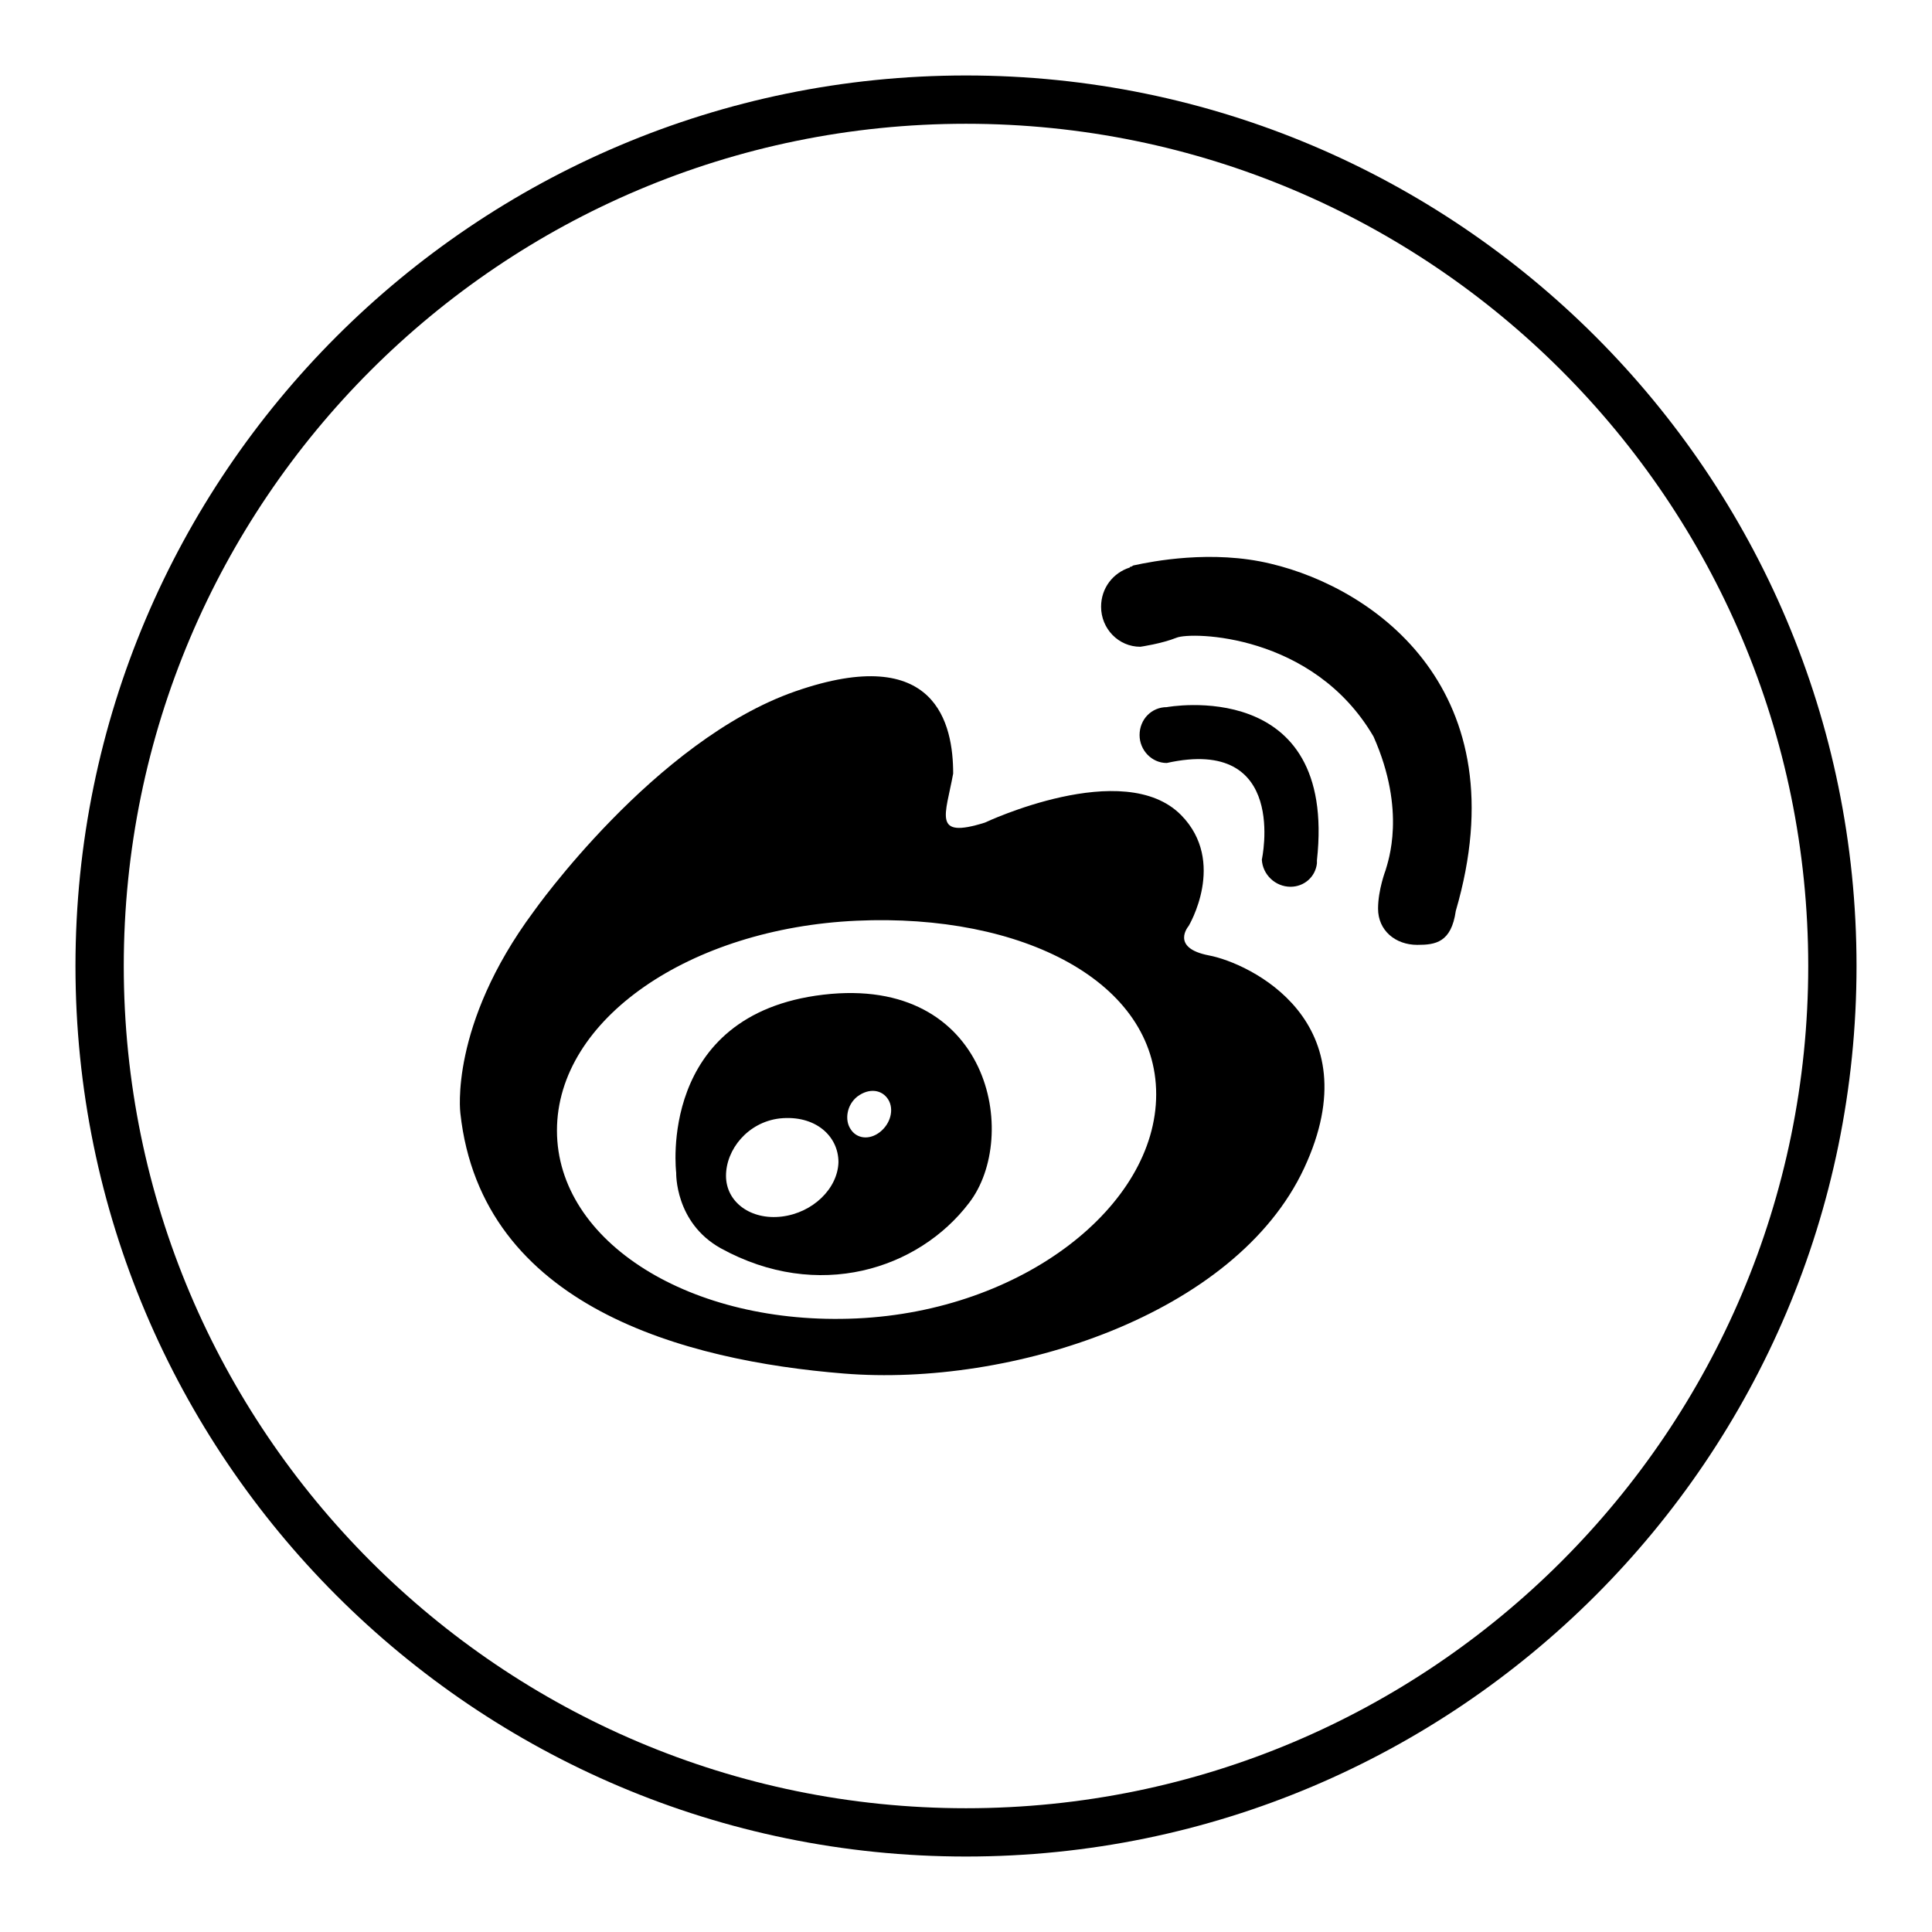 <?xml version="1.0" encoding="utf-8"?>
<!-- Svg Vector Icons : http://www.onlinewebfonts.com/icon -->
<!DOCTYPE svg PUBLIC "-//W3C//DTD SVG 1.1//EN" "http://www.w3.org/Graphics/SVG/1.1/DTD/svg11.dtd">
<svg version="1.1" xmlns="http://www.w3.org/2000/svg" xmlns:xlink="http://www.w3.org/1999/xlink" x="0px" y="0px" viewBox="0 0 256 256" enable-background="new 0 0 256 256" xml:space="preserve">
<g><g><path fill="#000000" d="M128,10C62.9,10,10,62.9,10,128c0,65.1,52.9,118,118,118c65.1,0,118-52.9,118-118C246,62.9,193.1,10,128,10z M128,239.6c-61.6,0-111.6-50.1-111.6-111.6C16.4,66.4,66.4,16.4,128,16.4S239.6,66.4,239.6,128S189.6,239.6,128,239.6z"/><path fill="#000000" d="M171,117.5c1.8,0,3.3-1.3,3.5-3.1c0-0.1,0-0.2,0-0.4c2.7-24.5-19.9-20.3-19.9-20.3c-2,0-3.6,1.6-3.6,3.7c0,2,1.6,3.7,3.6,3.7c16.2-3.6,12.6,12.8,12.6,12.8C167.3,115.9,169,117.5,171,117.5z"/><path fill="#000000" d="M168.4,74.7c-7.8-1.9-15.8-0.3-18.1,0.2c-0.2,0-0.3,0.2-0.5,0.2c-0.1,0-0.1,0.1-0.1,0.1c-2.2,0.7-3.8,2.7-3.8,5.2c0,2.9,2.3,5.3,5.2,5.3c0,0,2.8-0.4,4.8-1.2c1.9-0.8,18.1-0.6,26.1,13.1c4.4,9.9,1.9,16.6,1.6,17.7c0,0-1,2.6-1,5.1c0,2.9,2.3,4.8,5.2,4.8c2.4,0,4.5-0.3,5.1-4.5h0C201.4,91.6,182.3,78,168.4,74.7z"/><path fill="#000000" d="M109.1,131.8c-22.1,2.6-19.5,23.6-19.5,23.6s-0.2,6.6,5.9,10c12.9,7.1,26.2,2.8,32.9-6C135.2,150.6,131.2,129.2,109.1,131.8z M103.6,161.2c-4.1,0.5-7.4-1.9-7.4-5.4c0-3.5,2.9-7.1,7.1-7.6c4.7-0.5,7.8,2.3,7.8,5.8C111,157.5,107.7,160.7,103.6,161.2z M116.6,150c-1.4,1.1-3.1,0.9-3.9-0.4c-0.8-1.2-0.5-3.2,0.9-4.3c1.6-1.2,3.3-0.9,4.1,0.4C118.5,147,118,148.9,116.6,150z"/><path fill="#000000" d="M160.2,126.6c-5.2-1-2.7-3.9-2.7-3.9s5.1-8.5-1-14.7c-7.6-7.7-26,1-26,1c-7,2.2-5.2-1-4.2-6.5c0-6.5-2.2-17.4-20.9-10.9c-18.7,6.5-34.7,29.2-34.7,29.2c-11.2,15.1-9.7,26.7-9.7,26.7c2.8,25.7,29.8,32.8,50.8,34.5c22.1,1.8,51.9-7.7,61-27.2C181.9,135.3,165.5,127.6,160.2,126.6z M113.5,174.7c-21.9,1-39.7-10.1-39.7-24.9c0-14.8,17.7-26.8,39.7-27.8c22-1,39.7,8.1,39.7,23C153.2,159.8,135.5,173.7,113.5,174.7z"/></g></g>
</svg>